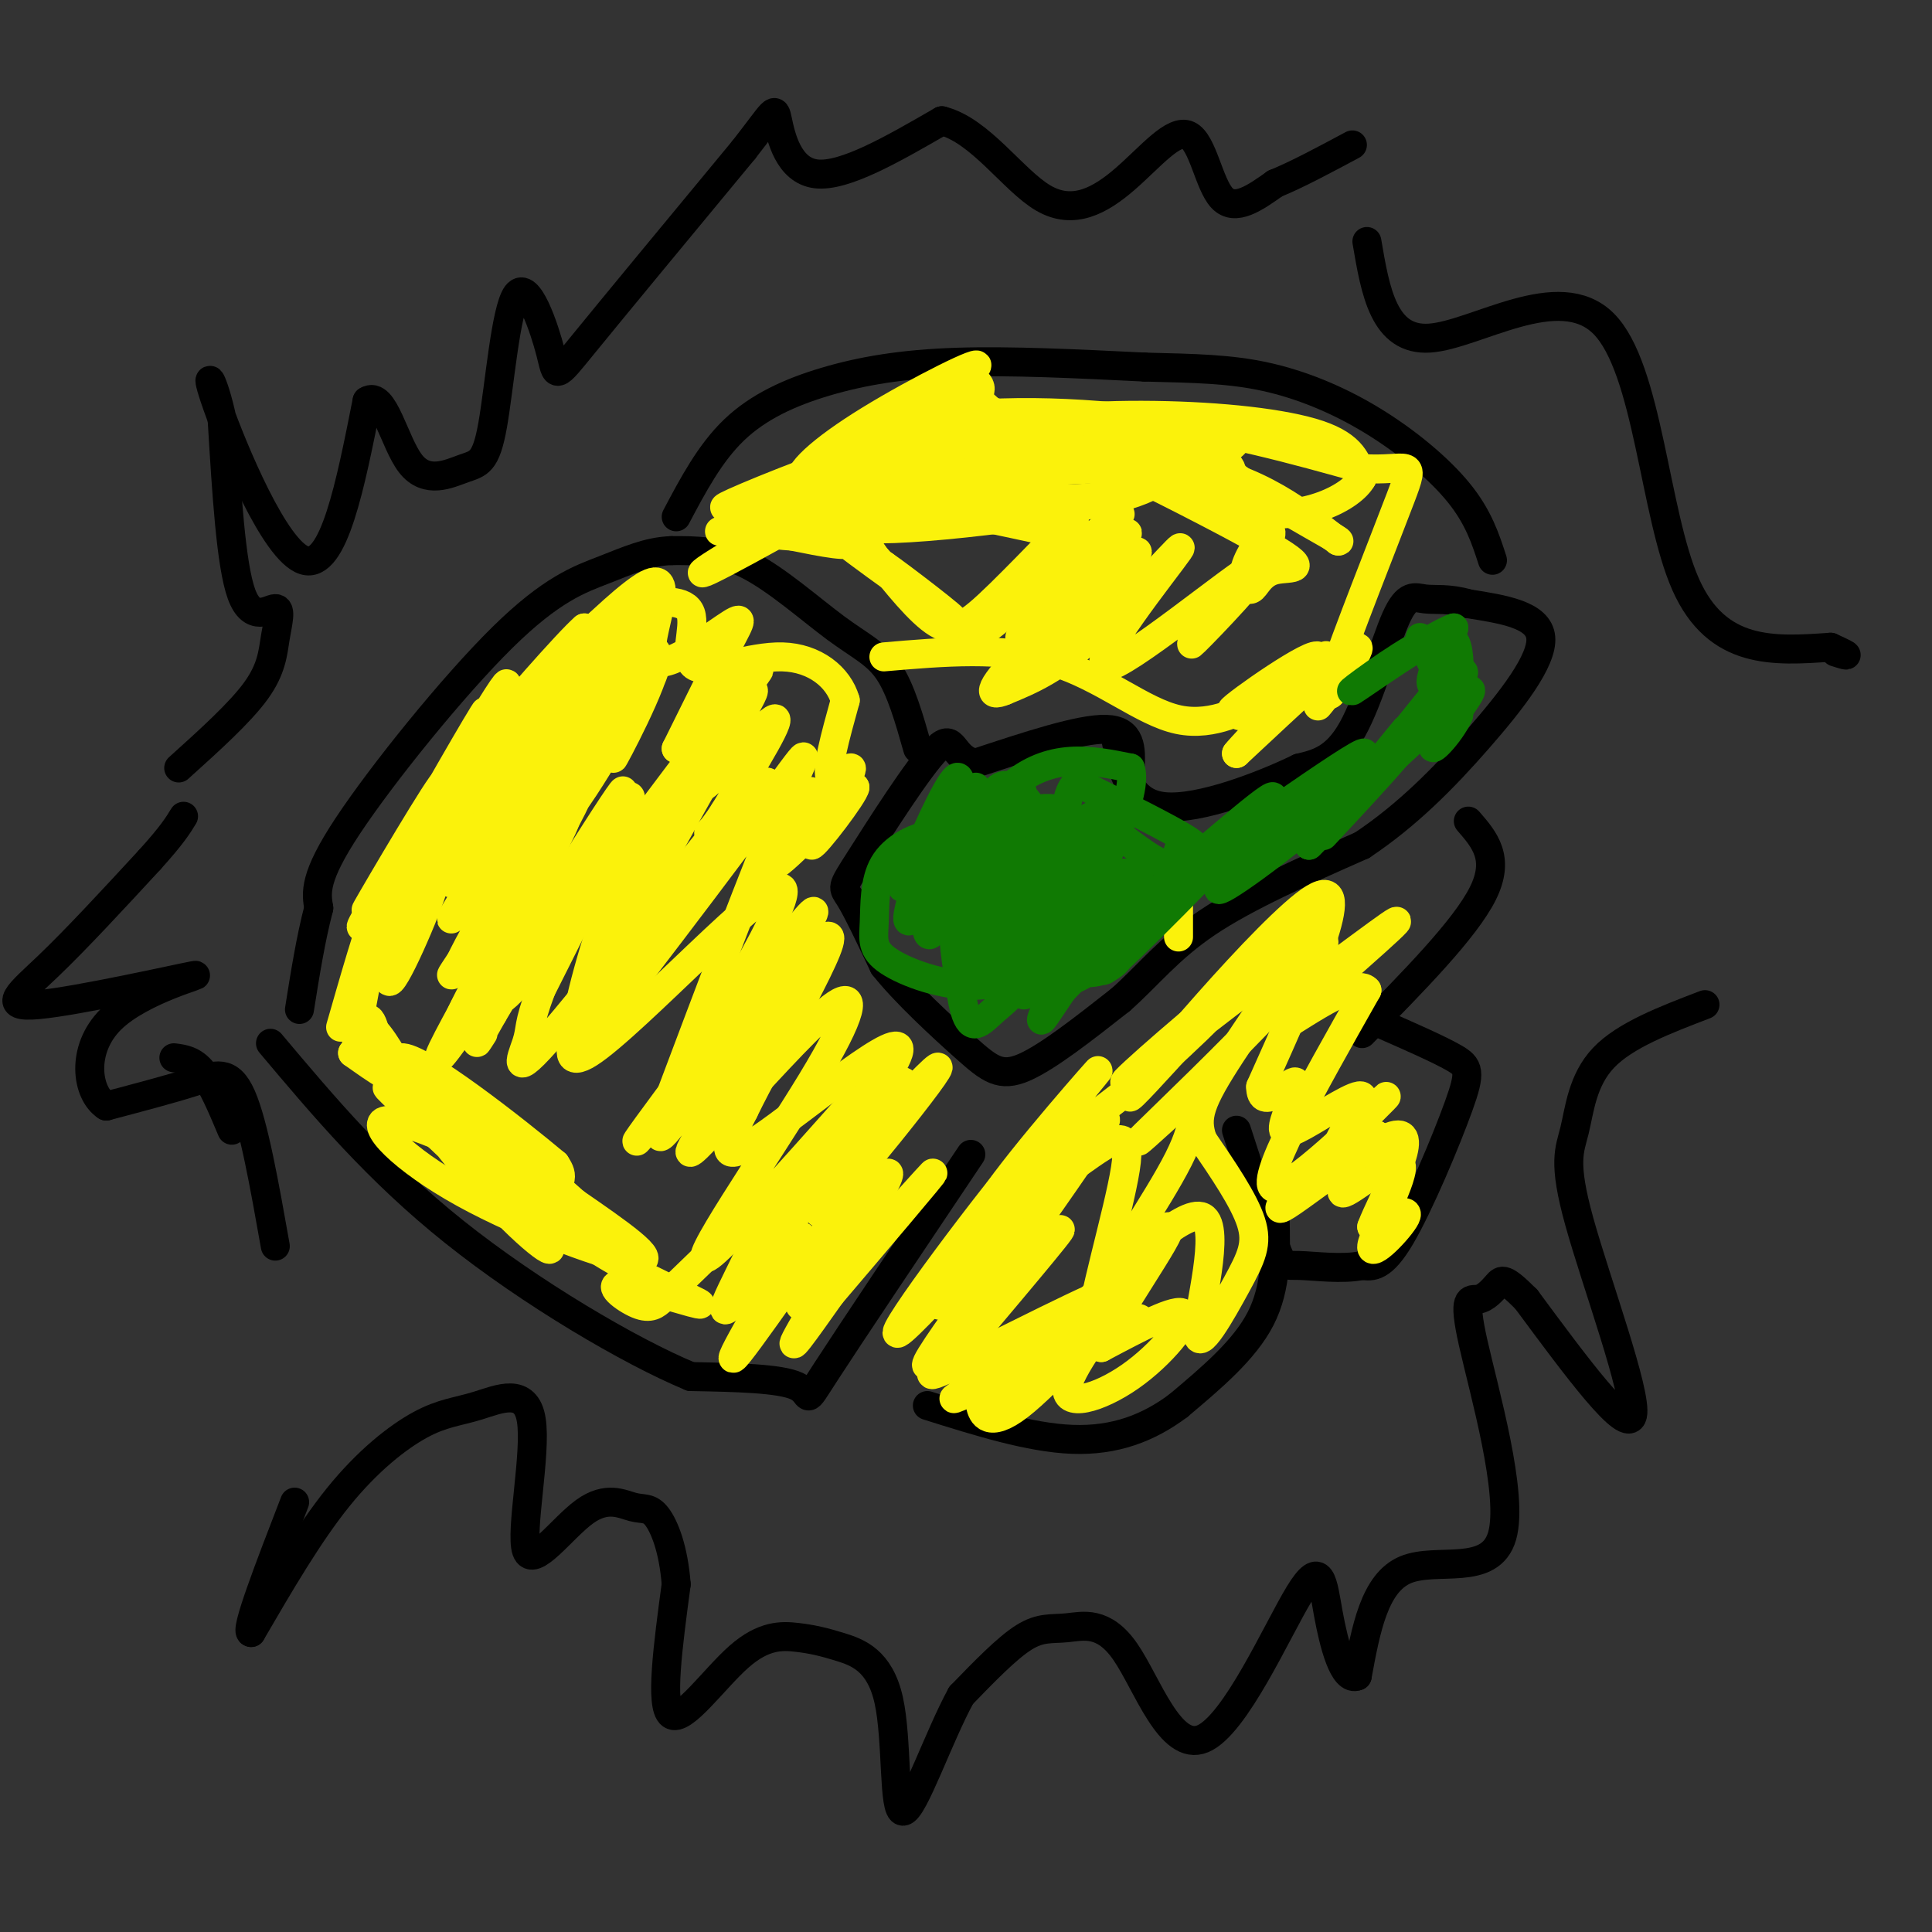 <svg viewBox='0 0 400 400' version='1.1' xmlns='http://www.w3.org/2000/svg' xmlns:xlink='http://www.w3.org/1999/xlink'><rect x="0" y="0" width="400" height="400" fill="#333333" stroke="none"/><g fill='none' stroke='#000000' stroke-width='6' stroke-linecap='round' stroke-linejoin='round'><path d='M190,155c-1.732,-6.113 -3.464,-12.226 -6,-16c-2.536,-3.774 -5.875,-5.208 -11,-9c-5.125,-3.792 -12.036,-9.940 -18,-13c-5.964,-3.060 -10.982,-3.030 -16,-3'/><path d='M139,114c-4.864,0.161 -9.026,2.064 -14,4c-4.974,1.936 -10.762,3.906 -21,14c-10.238,10.094 -24.925,28.313 -32,39c-7.075,10.687 -6.537,13.844 -6,17'/><path d='M66,188c-1.667,6.333 -2.833,13.667 -4,21'/><path d='M201,239c-12.489,18.622 -24.978,37.244 -30,45c-5.022,7.756 -2.578,4.644 -6,3c-3.422,-1.644 -12.711,-1.822 -22,-2'/><path d='M143,285c-12.622,-5.244 -33.178,-17.356 -49,-30c-15.822,-12.644 -26.911,-25.822 -38,-39'/><path d='M140,107c3.494,-6.601 6.988,-13.202 12,-18c5.012,-4.798 11.542,-7.792 19,-10c7.458,-2.208 15.845,-3.631 27,-4c11.155,-0.369 25.077,0.315 39,1'/><path d='M237,76c10.627,0.257 17.694,0.399 25,2c7.306,1.601 14.852,4.662 22,9c7.148,4.338 13.900,9.954 18,15c4.100,5.046 5.550,9.523 7,14'/><path d='M234,159c0.167,-3.917 0.333,-7.833 -5,-8c-5.333,-0.167 -16.167,3.417 -27,7'/><path d='M202,158c-5.073,-0.907 -4.257,-6.676 -8,-3c-3.743,3.676 -12.046,16.797 -16,23c-3.954,6.203 -3.558,5.486 -2,8c1.558,2.514 4.279,8.257 7,14'/><path d='M183,200c4.452,5.607 12.083,12.625 17,17c4.917,4.375 7.119,6.107 12,4c4.881,-2.107 12.440,-8.054 20,-14'/><path d='M232,207c5.689,-5.022 9.911,-10.578 18,-16c8.089,-5.422 20.044,-10.711 32,-16'/><path d='M282,175c9.429,-6.286 17.000,-14.000 24,-22c7.000,-8.000 13.429,-16.286 13,-21c-0.429,-4.714 -7.714,-5.857 -15,-7'/><path d='M304,125c-4.104,-1.211 -6.863,-0.737 -9,-1c-2.137,-0.263 -3.652,-1.263 -6,4c-2.348,5.263 -5.528,16.789 -9,23c-3.472,6.211 -7.236,7.105 -11,8'/><path d='M269,159c-7.489,3.644 -20.711,8.756 -28,8c-7.289,-0.756 -8.644,-7.378 -10,-14'/><path d='M304,170c3.333,3.833 6.667,7.667 3,15c-3.667,7.333 -14.333,18.167 -25,29'/><path d='M286,212c5.917,2.595 11.833,5.190 15,7c3.167,1.810 3.583,2.833 1,10c-2.583,7.167 -8.167,20.476 -12,27c-3.833,6.524 -5.917,6.262 -8,6'/><path d='M282,262c-3.976,0.881 -9.917,0.083 -13,0c-3.083,-0.083 -3.310,0.548 -5,-4c-1.690,-4.548 -4.845,-14.274 -8,-24'/><path d='M264,252c0.167,7.250 0.333,14.500 -3,21c-3.333,6.500 -10.167,12.250 -17,18'/><path d='M244,291c-6.200,4.667 -13.200,7.333 -22,7c-8.800,-0.333 -19.400,-3.667 -30,-7'/><path d='M48,234c-2.000,-4.750 -4.000,-9.500 -6,-12c-2.000,-2.500 -4.000,-2.750 -6,-3'/><path d='M57,258c-2.244,-12.644 -4.489,-25.289 -7,-31c-2.511,-5.711 -5.289,-4.489 -10,-3c-4.711,1.489 -11.356,3.244 -18,5'/><path d='M22,229c-4.100,-2.644 -5.350,-11.756 1,-18c6.350,-6.244 20.300,-9.622 17,-9c-3.300,0.622 -23.850,5.244 -32,6c-8.150,0.756 -3.900,-2.356 2,-8c5.900,-5.644 13.450,-13.822 21,-22'/><path d='M31,178c4.667,-5.167 5.833,-7.083 7,-9'/><path d='M37,159c6.359,-5.732 12.718,-11.464 16,-16c3.282,-4.536 3.488,-7.876 4,-11c0.512,-3.124 1.330,-6.033 0,-6c-1.330,0.033 -4.809,3.010 -7,-3c-2.191,-6.010 -3.096,-21.005 -4,-36'/><path d='M46,87c-1.762,-8.548 -4.167,-11.917 -1,-3c3.167,8.917 11.905,30.119 18,32c6.095,1.881 9.548,-15.560 13,-33'/><path d='M76,83c3.466,-2.238 5.630,8.667 9,13c3.370,4.333 7.944,2.093 11,1c3.056,-1.093 4.592,-1.039 6,-9c1.408,-7.961 2.687,-23.938 5,-27c2.313,-3.062 5.661,6.791 7,12c1.339,5.209 0.668,5.774 7,-2c6.332,-7.774 19.666,-23.887 33,-40'/><path d='M154,31c6.524,-8.333 6.333,-9.167 7,-6c0.667,3.167 2.190,10.333 8,11c5.810,0.667 15.905,-5.167 26,-11'/><path d='M195,25c7.938,1.961 14.782,12.362 21,16c6.218,3.638 11.811,0.511 17,-4c5.189,-4.511 9.974,-10.407 13,-9c3.026,1.407 4.293,10.116 7,13c2.707,2.884 6.853,-0.058 11,-3'/><path d='M264,38c4.500,-1.833 10.250,-4.917 16,-8'/><path d='M283,50c1.750,10.321 3.500,20.643 13,20c9.500,-0.643 26.750,-12.250 36,-3c9.250,9.250 10.500,39.357 17,54c6.500,14.643 18.250,13.821 30,13'/><path d='M379,134c5.167,2.333 3.083,1.667 1,1'/><path d='M353,208c-8.289,3.169 -16.577,6.338 -21,11c-4.423,4.662 -4.979,10.817 -6,15c-1.021,4.183 -2.506,6.396 1,19c3.506,12.604 12.002,35.601 11,40c-1.002,4.399 -11.501,-9.801 -22,-24'/><path d='M316,269c-4.583,-4.599 -5.039,-4.097 -6,-3c-0.961,1.097 -2.426,2.788 -4,3c-1.574,0.212 -3.257,-1.057 -1,9c2.257,10.057 8.454,31.438 6,40c-2.454,8.562 -13.558,4.303 -20,7c-6.442,2.697 -8.221,12.348 -10,22'/><path d='M281,347c-2.809,1.262 -4.833,-6.582 -6,-13c-1.167,-6.418 -1.478,-11.410 -6,-4c-4.522,7.410 -13.256,27.220 -20,30c-6.744,2.780 -11.498,-11.471 -16,-18c-4.502,-6.529 -8.750,-5.335 -12,-5c-3.250,0.335 -5.500,-0.190 -9,2c-3.500,2.190 -8.250,7.095 -13,12'/><path d='M199,351c-4.680,8.517 -9.880,23.811 -12,24c-2.120,0.189 -1.159,-14.726 -3,-23c-1.841,-8.274 -6.482,-9.908 -10,-11c-3.518,-1.092 -5.912,-1.643 -9,-2c-3.088,-0.357 -6.870,-0.519 -12,4c-5.130,4.519 -11.609,13.720 -14,12c-2.391,-1.720 -0.696,-14.360 1,-27'/><path d='M140,328c-0.554,-7.276 -2.440,-11.964 -4,-14c-1.560,-2.036 -2.794,-1.418 -5,-2c-2.206,-0.582 -5.382,-2.364 -10,1c-4.618,3.364 -10.677,11.875 -12,8c-1.323,-3.875 2.090,-20.135 1,-27c-1.090,-6.865 -6.684,-4.335 -11,-3c-4.316,1.335 -7.354,1.475 -12,4c-4.646,2.525 -10.899,7.436 -17,15c-6.101,7.564 -12.051,17.782 -18,28'/><path d='M52,338c-1.500,0.167 3.750,-13.417 9,-27'/></g>
<g fill='none' stroke='#FBF20B' stroke-width='6' stroke-linecap='round' stroke-linejoin='round'><path d='M119,145c-5.123,7.495 -10.245,14.991 -14,23c-3.755,8.009 -6.141,16.533 -3,16c3.141,-0.533 11.811,-10.122 19,-21c7.189,-10.878 12.897,-23.044 8,-16c-4.897,7.044 -20.399,33.298 -24,37c-3.601,3.702 4.700,-15.149 13,-34'/><path d='M118,150c-3.026,3.419 -17.093,28.966 -14,27c3.093,-1.966 23.344,-31.444 23,-31c-0.344,0.444 -21.285,30.812 -23,32c-1.715,1.188 15.796,-26.803 19,-33c3.204,-6.197 -7.898,9.402 -19,25'/><path d='M104,170c-6.033,8.755 -11.617,18.142 -7,10c4.617,-8.142 19.433,-33.814 17,-32c-2.433,1.814 -22.116,31.115 -21,29c1.116,-2.115 23.031,-35.646 24,-36c0.969,-0.354 -19.009,32.470 -23,40c-3.991,7.530 8.004,-10.235 20,-28'/><path d='M114,153c5.295,-7.232 8.534,-11.311 5,-5c-3.534,6.311 -13.840,23.012 -20,33c-6.160,9.988 -8.173,13.262 -1,3c7.173,-10.262 23.531,-34.060 21,-28c-2.531,6.060 -23.951,41.978 -24,44c-0.049,2.022 21.272,-29.851 27,-39c5.728,-9.149 -4.136,4.425 -14,18'/><path d='M108,179c-5.014,7.100 -10.550,15.852 -5,5c5.550,-10.852 22.187,-41.306 21,-40c-1.187,1.306 -20.196,34.373 -24,40c-3.804,5.627 7.598,-16.187 19,-38'/><path d='M119,146c-1.345,-0.202 -14.206,18.292 -21,27c-6.794,8.708 -7.519,7.629 -2,-3c5.519,-10.629 17.284,-30.808 13,-25c-4.284,5.808 -24.615,37.602 -23,37c1.615,-0.602 25.176,-33.601 29,-39c3.824,-5.399 -12.088,16.800 -28,39'/><path d='M87,182c-6.689,9.622 -9.411,14.177 -2,2c7.411,-12.177 24.957,-41.086 24,-41c-0.957,0.086 -20.416,29.167 -25,35c-4.584,5.833 5.708,-11.584 16,-29'/><path d='M100,149c4.392,-7.376 7.373,-11.317 2,-2c-5.373,9.317 -19.100,31.893 -19,31c0.100,-0.893 14.029,-25.255 17,-30c2.971,-4.745 -5.014,10.128 -13,25'/><path d='M87,173c-4.174,7.593 -8.108,14.077 -4,8c4.108,-6.077 16.260,-24.713 15,-23c-1.260,1.713 -15.931,23.775 -21,31c-5.069,7.225 -0.534,-0.388 4,-8'/><path d='M81,181c2.985,-5.402 8.447,-14.907 6,-11c-2.447,3.907 -12.805,21.226 -11,18c1.805,-3.226 15.772,-26.999 16,-26c0.228,0.999 -13.285,26.769 -15,32c-1.715,5.231 8.367,-10.077 12,-15c3.633,-4.923 0.816,0.538 -2,6'/><path d='M87,185c-2.659,5.256 -8.306,15.397 -7,13c1.306,-2.397 9.567,-17.333 10,-16c0.433,1.333 -6.960,18.936 -9,21c-2.040,2.064 1.274,-11.410 1,-14c-0.274,-2.590 -4.137,5.705 -8,14'/><path d='M74,203c-2.413,5.720 -4.445,13.019 -3,8c1.445,-5.019 6.367,-22.356 7,-22c0.633,0.356 -3.022,18.403 -4,24c-0.978,5.597 0.721,-1.258 2,-2c1.279,-0.742 2.140,4.629 3,10'/><path d='M79,221c-0.464,-0.917 -3.125,-8.208 -2,-8c1.125,0.208 6.036,7.917 6,10c-0.036,2.083 -5.018,-1.458 -10,-5'/><path d='M73,218c4.562,2.290 20.968,10.514 28,14c7.032,3.486 4.691,2.235 -2,-2c-6.691,-4.235 -17.732,-11.455 -16,-9c1.732,2.455 16.235,14.584 24,20c7.765,5.416 8.790,4.119 9,3c0.210,-1.119 -0.395,-2.059 -1,-3'/><path d='M115,241c-8.189,-6.878 -28.161,-22.572 -32,-22c-3.839,0.572 8.456,17.411 18,28c9.544,10.589 16.339,14.928 11,9c-5.339,-5.928 -22.811,-22.122 -29,-28c-6.189,-5.878 -1.094,-1.439 4,3'/><path d='M87,231c9.048,6.536 29.670,21.377 36,25c6.330,3.623 -1.630,-3.971 -13,-11c-11.370,-7.029 -26.151,-13.492 -30,-13c-3.849,0.492 3.233,7.940 16,15c12.767,7.060 31.219,13.731 36,14c4.781,0.269 -4.110,-5.866 -13,-12'/><path d='M119,249c-4.066,-3.660 -7.731,-6.811 -10,-8c-2.269,-1.189 -3.142,-0.415 -1,3c2.142,3.415 7.301,9.470 16,15c8.699,5.530 20.940,10.534 21,11c0.060,0.466 -12.061,-3.605 -16,-4c-3.939,-0.395 0.303,2.887 3,4c2.697,1.113 3.848,0.056 5,-1'/><path d='M137,269c6.238,-5.695 19.332,-19.434 21,-18c1.668,1.434 -8.089,18.040 -8,20c0.089,1.960 10.026,-10.726 14,-14c3.974,-3.274 1.987,2.863 0,9'/><path d='M164,266c5.667,-5.798 19.833,-24.792 20,-23c0.167,1.792 -13.667,24.369 -18,32c-4.333,7.631 0.833,0.315 6,-7'/><path d='M172,268c7.381,-8.667 22.833,-26.833 21,-25c-1.833,1.833 -20.952,23.667 -26,27c-5.048,3.333 3.976,-11.833 13,-27'/><path d='M180,243c-4.556,5.089 -22.444,31.311 -27,37c-4.556,5.689 4.222,-9.156 13,-24'/><path d='M122,140c-3.565,8.238 -7.129,16.475 -3,13c4.129,-3.475 15.952,-18.663 17,-17c1.048,1.663 -8.679,20.179 -9,21c-0.321,0.821 8.766,-16.051 9,-21c0.234,-4.949 -8.383,2.026 -17,9'/><path d='M119,145c-4.206,3.284 -6.221,6.993 -3,2c3.221,-4.993 11.678,-18.689 10,-19c-1.678,-0.311 -13.491,12.762 -12,13c1.491,0.238 16.286,-12.359 19,-13c2.714,-0.641 -6.653,10.674 -9,13c-2.347,2.326 2.327,-4.337 7,-11'/><path d='M131,130c3.679,-4.202 9.375,-9.208 3,-3c-6.375,6.208 -24.821,23.631 -29,26c-4.179,2.369 5.911,-10.315 16,-23'/><path d='M121,130c-2.954,2.426 -18.339,19.990 -16,18c2.339,-1.990 22.403,-23.536 29,-27c6.597,-3.464 -0.273,11.154 1,15c1.273,3.846 10.689,-3.080 15,-6c4.311,-2.920 3.517,-1.834 1,3c-2.517,4.834 -6.759,13.417 -11,22'/><path d='M140,155c2.339,-1.494 13.685,-16.229 14,-16c0.315,0.229 -10.402,15.423 -10,16c0.402,0.577 11.922,-13.464 12,-12c0.078,1.464 -11.287,18.433 -11,20c0.287,1.567 12.225,-12.266 15,-14c2.775,-1.734 -3.612,8.633 -10,19'/><path d='M150,168c-2.761,4.383 -4.664,5.841 -2,3c2.664,-2.841 9.893,-9.982 11,-9c1.107,0.982 -3.910,10.088 -2,10c1.910,-0.088 10.745,-9.370 11,-8c0.255,1.370 -8.070,13.391 -8,15c0.070,1.609 8.535,-7.196 17,-16'/><path d='M177,163c0.033,1.219 -8.383,12.265 -9,12c-0.617,-0.265 6.565,-11.841 8,-15c1.435,-3.159 -2.876,2.097 -4,1c-1.124,-1.097 0.938,-8.549 3,-16'/><path d='M175,145c-1.370,-4.804 -6.295,-8.813 -13,-9c-6.705,-0.187 -15.190,3.450 -18,2c-2.810,-1.450 0.054,-7.986 -1,-11c-1.054,-3.014 -6.027,-2.507 -11,-2'/><path d='M135,174c-2.842,2.717 -5.683,5.433 -9,14c-3.317,8.567 -7.109,22.984 -7,27c0.109,4.016 4.118,-2.368 8,-13c3.882,-10.632 7.638,-25.510 8,-31c0.362,-5.490 -2.668,-1.590 -6,1c-3.332,2.590 -6.965,3.869 -15,14c-8.035,10.131 -20.471,29.112 -19,25c1.471,-4.112 16.849,-31.318 22,-41c5.151,-9.682 0.076,-1.841 -5,6'/><path d='M112,176c-6.840,9.522 -21.441,30.328 -18,25c3.441,-5.328 24.922,-36.789 23,-31c-1.922,5.789 -27.248,48.828 -26,49c1.248,0.172 29.071,-42.522 37,-52c7.929,-9.478 -4.035,14.261 -16,38'/><path d='M112,205c-2.845,7.662 -1.957,7.819 -3,11c-1.043,3.181 -4.018,9.388 8,-5c12.018,-14.388 39.030,-49.369 37,-45c-2.030,4.369 -33.101,48.089 -35,52c-1.899,3.911 25.373,-31.985 38,-49c12.627,-17.015 10.608,-15.147 5,-2c-5.608,13.147 -14.804,37.574 -24,62'/><path d='M138,229c-3.339,9.550 0.314,2.426 0,3c-0.314,0.574 -4.595,8.847 4,-3c8.595,-11.847 30.065,-43.814 26,-40c-4.065,3.814 -33.664,43.409 -36,47c-2.336,3.591 22.590,-28.821 32,-39c9.410,-10.179 3.303,1.875 -4,14c-7.303,12.125 -15.801,24.321 -17,27c-1.199,2.679 4.900,-4.161 11,-11'/><path d='M154,227c5.772,-6.174 14.704,-16.108 19,-19c4.296,-2.892 3.958,1.258 -5,16c-8.958,14.742 -26.535,40.075 -21,36c5.535,-4.075 34.183,-37.559 38,-41c3.817,-3.441 -17.195,23.160 -21,29c-3.805,5.840 9.598,-9.080 23,-24'/><path d='M187,224c-2.447,4.980 -20.066,29.429 -17,27c3.066,-2.429 26.816,-31.737 24,-30c-2.816,1.737 -32.198,34.517 -34,35c-1.802,0.483 23.976,-31.332 26,-38c2.024,-6.668 -19.708,11.809 -29,18c-9.292,6.191 -6.146,0.095 -3,-6'/><path d='M154,230c5.728,-11.879 21.547,-38.576 17,-36c-4.547,2.576 -29.462,34.425 -30,32c-0.538,-2.425 23.299,-39.124 21,-42c-2.299,-2.876 -30.734,28.072 -40,34c-9.266,5.928 0.638,-13.163 8,-27c7.362,-13.837 12.181,-22.418 17,-31'/><path d='M147,160c-7.270,6.683 -33.945,38.890 -29,31c4.945,-7.890 41.511,-55.878 39,-52c-2.511,3.878 -44.099,59.621 -52,67c-7.901,7.379 17.885,-33.606 23,-41c5.115,-7.394 -10.443,18.803 -26,45'/><path d='M102,210c-4.667,8.167 -3.333,6.083 -2,4'/><path d='M216,237c-6.933,14.654 -13.866,29.308 -12,29c1.866,-0.308 12.531,-15.577 19,-25c6.469,-9.423 8.742,-12.998 1,-4c-7.742,8.998 -25.498,30.571 -29,33c-3.502,2.429 7.249,-14.285 18,-31'/><path d='M213,239c-6.051,6.580 -30.179,38.531 -27,37c3.179,-1.531 33.667,-36.544 35,-36c1.333,0.544 -26.487,36.647 -29,42c-2.513,5.353 20.282,-20.042 26,-26c5.718,-5.958 -5.641,7.521 -17,21'/><path d='M201,277c-6.032,5.874 -12.611,10.058 -4,6c8.611,-4.058 32.411,-16.359 34,-16c1.589,0.359 -19.033,13.378 -28,19c-8.967,5.622 -6.280,3.847 3,0c9.280,-3.847 25.152,-9.767 29,-12c3.848,-2.233 -4.329,-0.781 -11,2c-6.671,2.781 -11.835,6.890 -17,11'/><path d='M207,287c-3.662,2.235 -4.319,2.324 -4,4c0.319,1.676 1.612,4.939 8,0c6.388,-4.939 17.869,-18.080 19,-19c1.131,-0.920 -8.089,10.382 -9,15c-0.911,4.618 6.485,2.551 13,-2c6.515,-4.551 12.147,-11.586 11,-13c-1.147,-1.414 -9.074,2.793 -17,7'/><path d='M228,279c1.931,-5.909 15.260,-24.182 14,-25c-1.260,-0.818 -17.108,15.818 -18,17c-0.892,1.182 13.174,-13.091 16,-15c2.826,-1.909 -5.587,8.545 -14,19'/><path d='M226,275c-0.400,-4.165 5.600,-24.078 7,-33c1.400,-8.922 -1.802,-6.852 -10,-1c-8.198,5.852 -21.393,15.486 -19,10c2.393,-5.486 20.375,-26.092 23,-29c2.625,-2.908 -10.107,11.884 -11,15c-0.893,3.116 10.054,-5.442 21,-14'/><path d='M237,223c9.235,-7.850 21.823,-20.476 18,-18c-3.823,2.476 -24.058,20.053 -22,19c2.058,-1.053 26.407,-20.736 36,-27c9.593,-6.264 4.429,0.890 -5,11c-9.429,10.110 -23.123,23.174 -27,27c-3.877,3.826 2.061,-1.587 8,-7'/><path d='M245,228c2.105,-0.053 3.367,3.315 -1,12c-4.367,8.685 -14.364,22.688 -13,23c1.364,0.312 14.089,-13.068 18,-11c3.911,2.068 -0.993,19.585 -1,24c-0.007,4.415 4.883,-4.273 8,-10c3.117,-5.727 4.462,-8.493 3,-13c-1.462,-4.507 -5.731,-10.753 -10,-17'/><path d='M249,236c-1.633,-4.640 -0.716,-7.738 6,-18c6.716,-10.262 19.231,-27.686 16,-27c-3.231,0.686 -22.209,19.482 -26,23c-3.791,3.518 7.604,-8.241 19,-20'/><path d='M264,194c-6.238,7.274 -31.333,35.458 -30,33c1.333,-2.458 29.095,-35.560 38,-41c8.905,-5.440 -1.048,16.780 -11,39'/><path d='M261,225c0.010,5.376 5.536,-0.685 7,-1c1.464,-0.315 -1.135,5.117 -2,8c-0.865,2.883 0.005,3.216 4,1c3.995,-2.216 11.114,-6.981 12,-6c0.886,0.981 -4.461,7.709 -5,10c-0.539,2.291 3.731,0.146 8,-2'/><path d='M285,235c-1.209,3.076 -8.233,11.766 -7,12c1.233,0.234 10.722,-7.989 12,-6c1.278,1.989 -5.656,14.189 -6,17c-0.344,2.811 5.902,-3.768 7,-6c1.098,-2.232 -2.951,-0.116 -7,2'/><path d='M284,254c1.978,-5.394 10.422,-19.879 5,-19c-5.422,0.879 -24.711,17.122 -24,15c0.711,-2.122 21.422,-22.610 22,-23c0.578,-0.390 -18.978,19.317 -23,19c-4.022,-0.317 7.489,-20.659 19,-41'/><path d='M283,205c-2.620,-3.249 -18.671,9.129 -17,7c1.671,-2.129 21.065,-18.766 23,-21c1.935,-2.234 -13.590,9.933 -20,14c-6.410,4.067 -3.705,0.033 -1,-4'/><path d='M268,201c1.133,-2.000 4.467,-5.000 2,-4c-2.467,1.000 -10.733,6.000 -19,11'/><path d='M244,194c0.000,0.000 0.000,-15.000 0,-15'/><path d='M188,102c-6.970,0.720 -13.940,1.440 -24,6c-10.060,4.560 -23.208,12.958 -17,10c6.208,-2.958 31.774,-17.274 37,-21c5.226,-3.726 -9.887,3.137 -25,10'/><path d='M159,107c8.508,-3.885 42.277,-18.599 38,-17c-4.277,1.599 -46.600,19.511 -48,20c-1.400,0.489 38.123,-16.445 51,-21c12.877,-4.555 -0.892,3.270 -10,7c-9.108,3.730 -13.554,3.365 -18,3'/><path d='M172,99c5.414,-2.697 27.950,-10.940 33,-12c5.050,-1.060 -7.387,5.061 -18,9c-10.613,3.939 -19.401,5.695 -21,4c-1.599,-1.695 3.993,-6.841 14,-13c10.007,-6.159 24.431,-13.331 22,-11c-2.431,2.331 -21.715,14.166 -41,26'/><path d='M161,102c-1.626,0.620 14.808,-10.829 25,-17c10.192,-6.171 14.141,-7.062 16,-6c1.859,1.062 1.628,4.077 -7,9c-8.628,4.923 -25.653,11.752 -26,12c-0.347,0.248 15.983,-6.087 22,-8c6.017,-1.913 1.719,0.596 -5,3c-6.719,2.404 -15.860,4.702 -25,7'/><path d='M161,102c-7.707,2.278 -14.474,4.471 -9,2c5.474,-2.471 23.189,-9.608 33,-12c9.811,-2.392 11.719,-0.040 15,2c3.281,2.040 7.937,3.770 7,6c-0.937,2.230 -7.467,4.962 -13,6c-5.533,1.038 -10.071,0.381 -13,0c-2.929,-0.381 -4.250,-0.487 -2,-2c2.250,-1.513 8.071,-4.432 18,-6c9.929,-1.568 23.964,-1.784 38,-2'/><path d='M235,96c7.602,-0.443 7.608,-0.552 7,1c-0.608,1.552 -1.831,4.765 -19,8c-17.169,3.235 -50.286,6.491 -46,3c4.286,-3.491 45.973,-13.730 65,-17c19.027,-3.270 15.392,0.427 9,4c-6.392,3.573 -15.541,7.021 -25,8c-9.459,0.979 -19.230,-0.510 -29,-2'/><path d='M197,101c-1.792,-1.984 8.230,-5.945 15,-8c6.770,-2.055 10.290,-2.206 16,-2c5.710,0.206 13.612,0.767 19,2c5.388,1.233 8.262,3.137 8,5c-0.262,1.863 -3.658,3.684 -14,2c-10.342,-1.684 -27.628,-6.874 -29,-10c-1.372,-3.126 13.169,-4.188 27,-4c13.831,0.188 26.952,1.625 34,4c7.048,2.375 8.024,5.687 9,9'/><path d='M282,99c-2.063,3.850 -11.721,8.974 -23,7c-11.279,-1.974 -24.178,-11.044 -38,-13c-13.822,-1.956 -28.568,3.204 -24,4c4.568,0.796 28.448,-2.773 45,-1c16.552,1.773 25.776,8.886 35,16'/><path d='M277,112c2.011,0.628 -10.461,-5.801 -18,-11c-7.539,-5.199 -10.145,-9.169 -28,-9c-17.855,0.169 -50.959,4.477 -54,6c-3.041,1.523 23.979,0.262 51,-1'/><path d='M228,97c2.375,-2.394 -17.188,-7.879 -36,-4c-18.812,3.879 -36.872,17.121 -36,16c0.872,-1.121 20.678,-16.606 32,-23c11.322,-6.394 14.161,-3.697 17,-1'/><path d='M205,85c15.061,5.673 44.214,20.357 56,27c11.786,6.643 6.205,5.247 3,6c-3.205,0.753 -4.034,3.655 -5,4c-0.966,0.345 -2.068,-1.869 -1,-5c1.068,-3.131 4.305,-7.180 5,-7c0.695,0.180 -1.153,4.590 -3,9'/><path d='M260,119c-4.782,5.997 -15.237,16.489 -13,14c2.237,-2.489 17.166,-17.960 13,-16c-4.166,1.960 -27.426,21.350 -31,21c-3.574,-0.350 12.538,-20.440 15,-24c2.462,-3.560 -8.725,9.412 -17,17c-8.275,7.588 -13.637,9.794 -19,12'/><path d='M208,143c-3.733,1.568 -3.565,-0.511 5,-9c8.565,-8.489 25.527,-23.388 22,-19c-3.527,4.388 -27.543,28.063 -28,27c-0.457,-1.063 22.646,-26.863 26,-31c3.354,-4.137 -13.042,13.389 -19,19c-5.958,5.611 -1.479,-0.695 3,-7'/><path d='M217,123c5.697,-6.593 18.438,-19.574 14,-16c-4.438,3.574 -26.057,23.704 -28,24c-1.943,0.296 15.788,-19.240 19,-23c3.212,-3.760 -8.097,8.257 -15,15c-6.903,6.743 -9.401,8.212 -13,6c-3.599,-2.212 -8.300,-8.106 -13,-14'/><path d='M181,115c-3.000,-4.500 -4.000,-8.750 -5,-13'/><path d='M217,110c-19.556,-4.244 -39.111,-8.489 -41,-4c-1.889,4.489 13.889,17.711 18,21c4.111,3.289 -3.444,-3.356 -11,-10'/><path d='M183,117c3.086,2.070 16.301,12.246 14,11c-2.301,-1.246 -20.120,-13.912 -25,-18c-4.880,-4.088 3.177,0.404 4,2c0.823,1.596 -5.589,0.298 -12,-1'/><path d='M164,111c-2.653,-0.187 -3.285,-0.155 -4,-1c-0.715,-0.845 -1.511,-2.567 2,-7c3.511,-4.433 11.330,-11.578 25,-15c13.670,-3.422 33.191,-3.121 50,-1c16.809,2.121 30.904,6.060 45,10'/><path d='M282,97c9.655,0.667 11.292,-2.667 8,6c-3.292,8.667 -11.512,29.333 -14,37c-2.488,7.667 0.756,2.333 4,-3'/><path d='M280,137c-1.738,2.548 -8.083,10.417 -7,9c1.083,-1.417 9.595,-12.119 8,-12c-1.595,0.119 -13.298,11.060 -25,22'/><path d='M256,156c1.431,-2.006 17.507,-18.022 17,-20c-0.507,-1.978 -17.598,10.083 -18,11c-0.402,0.917 15.885,-9.309 19,-11c3.115,-1.691 -6.943,5.155 -17,12'/><path d='M257,148c-1.571,1.033 3.002,-2.383 2,-2c-1.002,0.383 -7.577,4.565 -15,3c-7.423,-1.565 -15.692,-8.876 -26,-12c-10.308,-3.124 -22.654,-2.062 -35,-1'/></g>
<g fill='none' stroke='#107A03' stroke-width='6' stroke-linecap='round' stroke-linejoin='round'><path d='M199,189c4.215,-6.127 8.430,-12.254 11,-14c2.570,-1.746 3.496,0.890 3,8c-0.496,7.110 -2.415,18.695 -4,21c-1.585,2.305 -2.837,-4.671 -3,-12c-0.163,-7.329 0.764,-15.012 2,-18c1.236,-2.988 2.782,-1.282 4,2c1.218,3.282 2.109,8.141 3,13'/><path d='M215,189c1.261,5.151 2.912,11.527 2,14c-0.912,2.473 -4.389,1.043 -4,-5c0.389,-6.043 4.644,-16.698 8,-20c3.356,-3.302 5.815,0.750 5,7c-0.815,6.250 -4.903,14.699 -8,18c-3.097,3.301 -5.203,1.454 -7,1c-1.797,-0.454 -3.286,0.487 -3,-4c0.286,-4.487 2.346,-14.400 5,-20c2.654,-5.600 5.901,-6.886 8,-6c2.099,0.886 3.049,3.943 4,7'/><path d='M225,181c-0.234,4.303 -2.818,11.560 -6,15c-3.182,3.440 -6.962,3.062 -10,0c-3.038,-3.062 -5.332,-8.807 -5,-14c0.332,-5.193 3.292,-9.832 5,-14c1.708,-4.168 2.164,-7.864 3,-2c0.836,5.864 2.051,21.289 1,30c-1.051,8.711 -4.367,10.707 -7,13c-2.633,2.293 -4.582,4.883 -6,1c-1.418,-3.883 -2.305,-14.238 -1,-21c1.305,-6.762 4.801,-9.932 8,-12c3.199,-2.068 6.099,-3.034 9,-4'/><path d='M216,173c3.984,-0.022 9.443,1.923 12,6c2.557,4.077 2.212,10.287 2,14c-0.212,3.713 -0.292,4.930 -3,7c-2.708,2.070 -8.046,4.992 -13,4c-4.954,-0.992 -9.526,-5.900 -11,-12c-1.474,-6.100 0.149,-13.394 1,-17c0.851,-3.606 0.931,-3.524 4,-5c3.069,-1.476 9.126,-4.509 14,-1c4.874,3.509 8.564,13.559 10,20c1.436,6.441 0.617,9.273 -2,11c-2.617,1.727 -7.034,2.351 -12,-1c-4.966,-3.351 -10.483,-10.675 -16,-18'/><path d='M202,181c-3.043,-5.281 -2.649,-9.485 0,-11c2.649,-1.515 7.553,-0.343 10,4c2.447,4.343 2.436,11.855 0,17c-2.436,5.145 -7.298,7.923 -10,10c-2.702,2.077 -3.244,3.452 -4,-2c-0.756,-5.452 -1.727,-17.730 3,-23c4.727,-5.270 15.153,-3.531 21,-2c5.847,1.531 7.113,2.854 8,7c0.887,4.146 1.393,11.116 0,15c-1.393,3.884 -4.684,4.681 -8,5c-3.316,0.319 -6.658,0.159 -10,0'/><path d='M212,201c-4.495,-2.993 -10.732,-10.477 -13,-16c-2.268,-5.523 -0.566,-9.086 0,-12c0.566,-2.914 -0.003,-5.179 4,-5c4.003,0.179 12.578,2.801 17,6c4.422,3.199 4.691,6.974 4,11c-0.691,4.026 -2.343,8.301 -6,12c-3.657,3.699 -9.318,6.821 -16,7c-6.682,0.179 -14.383,-2.586 -18,-5c-3.617,-2.414 -3.149,-4.475 -3,-8c0.149,-3.525 -0.022,-8.512 2,-12c2.022,-3.488 6.237,-5.478 9,-6c2.763,-0.522 4.075,0.422 5,3c0.925,2.578 1.462,6.789 2,11'/><path d='M199,187c1.144,-2.187 3.003,-13.154 5,-19c1.997,-5.846 4.133,-6.571 7,-4c2.867,2.571 6.464,8.440 7,15c0.536,6.560 -1.989,13.813 -5,18c-3.011,4.187 -6.509,5.310 -9,4c-2.491,-1.310 -3.974,-5.053 -5,-9c-1.026,-3.947 -1.595,-8.099 -1,-14c0.595,-5.901 2.352,-13.550 5,-13c2.648,0.550 6.185,9.300 7,16c0.815,6.700 -1.093,11.350 -3,16'/><path d='M207,197c-0.856,4.024 -1.497,6.084 -1,5c0.497,-1.084 2.130,-5.310 7,-10c4.870,-4.690 12.976,-9.842 18,-11c5.024,-1.158 6.965,1.679 4,8c-2.965,6.321 -10.837,16.125 -4,10c6.837,-6.125 28.382,-28.179 32,-33c3.618,-4.821 -10.691,7.589 -25,20'/><path d='M238,186c7.812,-5.228 39.842,-28.299 44,-30c4.158,-1.701 -19.556,17.967 -27,25c-7.444,7.033 1.380,1.432 12,-7c10.620,-8.432 23.034,-19.695 24,-20c0.966,-0.305 -9.517,10.347 -20,21'/><path d='M271,175c4.916,-5.010 27.207,-28.036 28,-29c0.793,-0.964 -19.911,20.133 -21,21c-1.089,0.867 17.438,-18.497 23,-25c5.562,-6.503 -1.839,-0.144 -4,0c-2.161,0.144 0.920,-5.928 4,-12'/><path d='M301,130c-4.935,1.703 -19.271,11.962 -21,13c-1.729,1.038 9.150,-7.144 15,-10c5.850,-2.856 6.671,-0.388 7,3c0.329,3.388 0.164,7.694 0,12'/><path d='M302,148c-1.885,4.195 -6.599,8.682 -5,6c1.599,-2.682 9.511,-12.533 7,-11c-2.511,1.533 -15.445,14.451 -18,16c-2.555,1.549 5.270,-8.272 5,-8c-0.270,0.272 -8.635,10.636 -17,21'/><path d='M274,172c2.152,-2.573 16.030,-19.504 22,-27c5.970,-7.496 4.030,-5.557 2,-7c-2.030,-1.443 -4.152,-6.270 -4,-6c0.152,0.270 2.576,5.635 5,11'/><path d='M299,143c-3.333,6.833 -14.167,18.417 -25,30'/><path d='M204,190c-0.006,-2.423 -0.012,-4.845 -1,-4c-0.988,0.845 -2.958,4.958 -3,6c-0.042,1.042 1.845,-0.988 2,-2c0.155,-1.012 -1.423,-1.006 -3,-1'/><path d='M199,189c-2.500,-1.274 -7.250,-3.958 -6,-10c1.250,-6.042 8.500,-15.440 9,-16c0.500,-0.560 -5.750,7.720 -12,16'/><path d='M190,179c-2.929,4.369 -4.250,7.292 -2,2c2.250,-5.292 8.071,-18.798 10,-20c1.929,-1.202 -0.036,9.899 -2,21'/><path d='M196,182c-1.226,6.857 -3.292,13.500 -4,11c-0.708,-2.500 -0.060,-14.143 0,-18c0.060,-3.857 -0.470,0.071 -1,4'/><path d='M191,179c-1.500,4.667 -4.750,14.333 -2,11c2.750,-3.333 11.500,-19.667 20,-27c8.500,-7.333 16.750,-5.667 25,-4'/><path d='M234,159c1.917,5.000 -5.792,19.500 -8,27c-2.208,7.500 1.083,8.000 1,10c-0.083,2.000 -3.542,5.500 -7,9'/><path d='M220,205c-2.556,3.711 -5.444,8.489 -4,5c1.444,-3.489 7.222,-15.244 13,-27'/><path d='M229,183c0.619,-7.905 -4.333,-14.167 -3,-14c1.333,0.167 8.952,6.762 13,9c4.048,2.238 4.524,0.119 5,-2'/><path d='M244,176c2.244,-0.222 5.356,0.222 2,-2c-3.356,-2.222 -13.178,-7.111 -23,-12'/><path d='M223,162c-3.889,2.844 -2.111,15.956 -3,25c-0.889,9.044 -4.444,14.022 -8,19'/></g>
</svg>